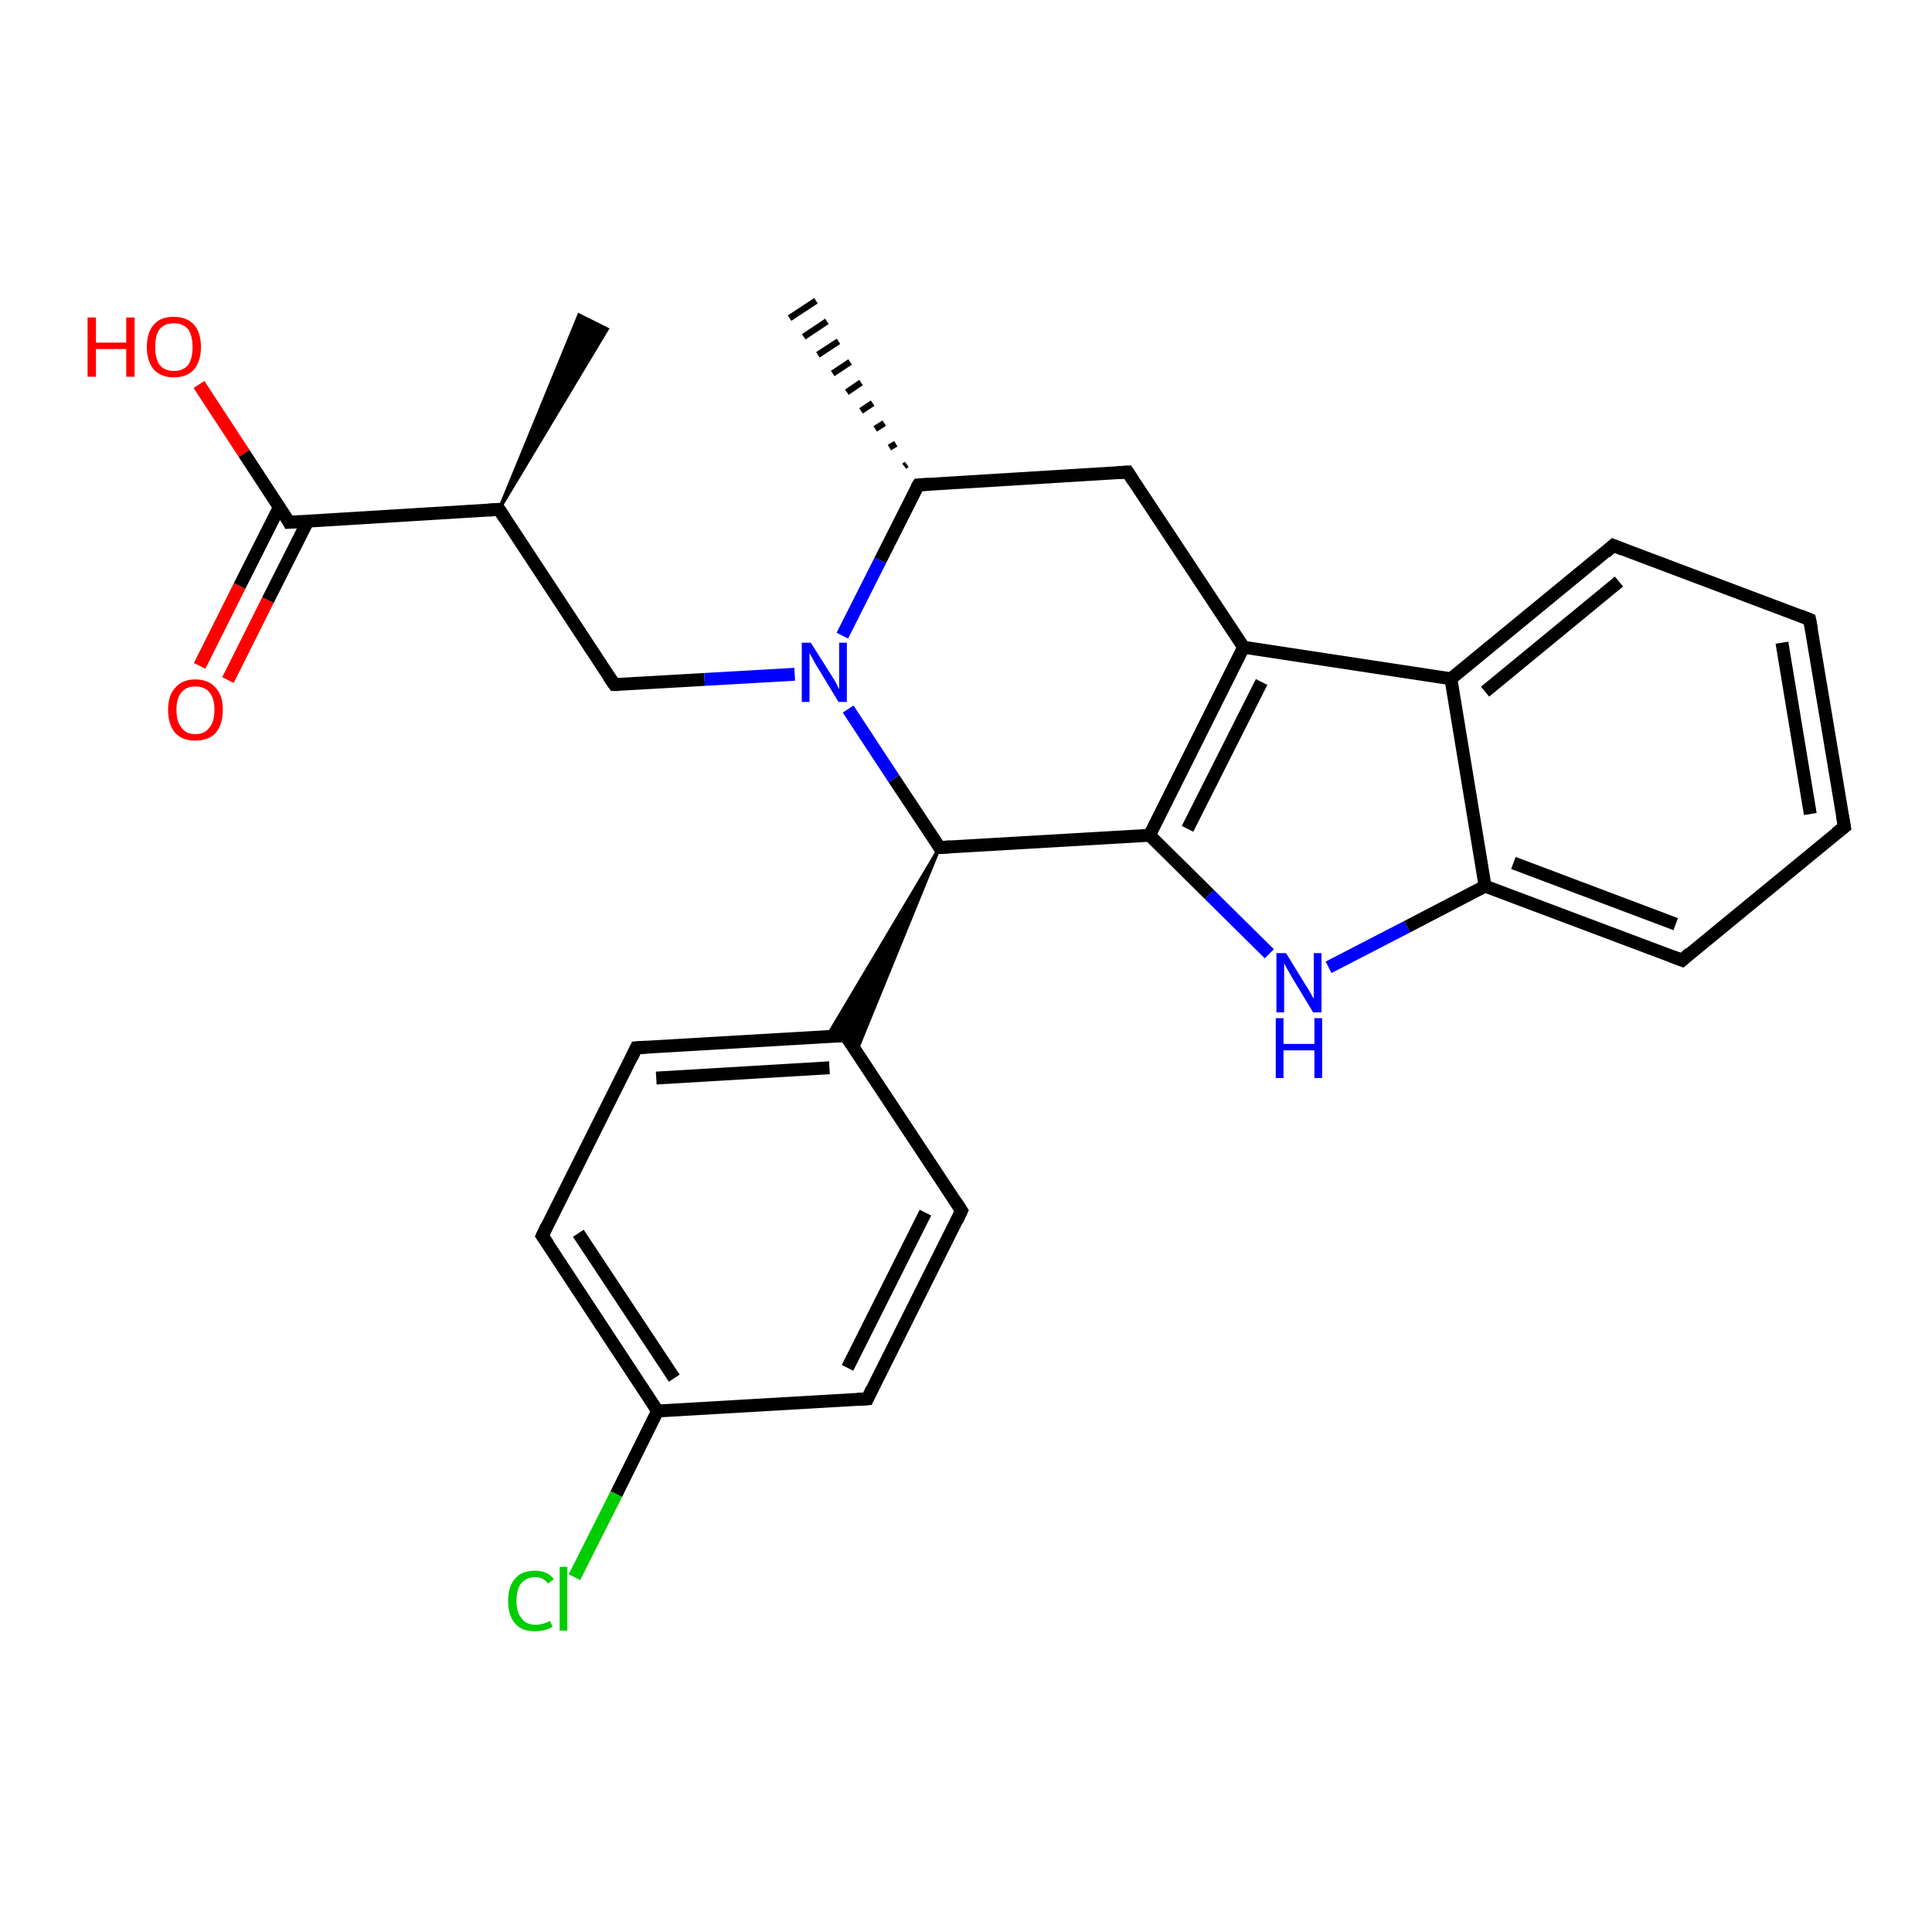 <?xml version='1.0' encoding='iso-8859-1'?>
<svg version='1.1' baseProfile='full'
              xmlns='http://www.w3.org/2000/svg'
                      xmlns:rdkit='http://www.rdkit.org/xml'
                      xmlns:xlink='http://www.w3.org/1999/xlink'
                  xml:space='preserve'
width='300px' height='300px' viewBox='0 0 300 300'>
<!-- END OF HEADER -->
<rect style='opacity:1.0;fill:#FFFFFF;stroke:none' width='300.0' height='300.0' x='0.0' y='0.0'> </rect>
<path class='bond-0 atom-1 atom-0' d='M 77.5,79.1 L 89.9,48.9 L 94.3,51.1 Z' style='fill:#000000;fill-rule:evenodd;fill-opacity:1;stroke:#000000;stroke-width:0.5px;stroke-linecap:butt;stroke-linejoin:miter;stroke-opacity:1;' />
<path class='bond-1 atom-1 atom-2' d='M 77.5,79.1 L 95.4,106.3' style='fill:none;fill-rule:evenodd;stroke:#000000;stroke-width:2.0px;stroke-linecap:butt;stroke-linejoin:miter;stroke-opacity:1' />
<path class='bond-2 atom-2 atom-3' d='M 95.4,106.3 L 109.4,105.5' style='fill:none;fill-rule:evenodd;stroke:#000000;stroke-width:2.0px;stroke-linecap:butt;stroke-linejoin:miter;stroke-opacity:1' />
<path class='bond-2 atom-2 atom-3' d='M 109.4,105.5 L 123.4,104.7' style='fill:none;fill-rule:evenodd;stroke:#0000FF;stroke-width:2.0px;stroke-linecap:butt;stroke-linejoin:miter;stroke-opacity:1' />
<path class='bond-3 atom-3 atom-4' d='M 130.8,98.7 L 136.7,87.0' style='fill:none;fill-rule:evenodd;stroke:#0000FF;stroke-width:2.0px;stroke-linecap:butt;stroke-linejoin:miter;stroke-opacity:1' />
<path class='bond-3 atom-3 atom-4' d='M 136.7,87.0 L 142.6,75.3' style='fill:none;fill-rule:evenodd;stroke:#000000;stroke-width:2.0px;stroke-linecap:butt;stroke-linejoin:miter;stroke-opacity:1' />
<path class='bond-4 atom-4 atom-5' d='M 140.4,72.4 L 140.8,72.1' style='fill:none;fill-rule:evenodd;stroke:#000000;stroke-width:1.0px;stroke-linecap:butt;stroke-linejoin:miter;stroke-opacity:1' />
<path class='bond-4 atom-4 atom-5' d='M 138.1,69.5 L 139.1,68.9' style='fill:none;fill-rule:evenodd;stroke:#000000;stroke-width:1.0px;stroke-linecap:butt;stroke-linejoin:miter;stroke-opacity:1' />
<path class='bond-4 atom-4 atom-5' d='M 135.9,66.6 L 137.3,65.7' style='fill:none;fill-rule:evenodd;stroke:#000000;stroke-width:1.0px;stroke-linecap:butt;stroke-linejoin:miter;stroke-opacity:1' />
<path class='bond-4 atom-4 atom-5' d='M 133.7,63.8 L 135.5,62.6' style='fill:none;fill-rule:evenodd;stroke:#000000;stroke-width:1.0px;stroke-linecap:butt;stroke-linejoin:miter;stroke-opacity:1' />
<path class='bond-4 atom-4 atom-5' d='M 131.5,60.9 L 133.7,59.4' style='fill:none;fill-rule:evenodd;stroke:#000000;stroke-width:1.0px;stroke-linecap:butt;stroke-linejoin:miter;stroke-opacity:1' />
<path class='bond-4 atom-4 atom-5' d='M 129.3,58.0 L 132.0,56.2' style='fill:none;fill-rule:evenodd;stroke:#000000;stroke-width:1.0px;stroke-linecap:butt;stroke-linejoin:miter;stroke-opacity:1' />
<path class='bond-4 atom-4 atom-5' d='M 127.0,55.1 L 130.2,53.0' style='fill:none;fill-rule:evenodd;stroke:#000000;stroke-width:1.0px;stroke-linecap:butt;stroke-linejoin:miter;stroke-opacity:1' />
<path class='bond-4 atom-4 atom-5' d='M 124.8,52.3 L 128.4,49.9' style='fill:none;fill-rule:evenodd;stroke:#000000;stroke-width:1.0px;stroke-linecap:butt;stroke-linejoin:miter;stroke-opacity:1' />
<path class='bond-4 atom-4 atom-5' d='M 122.6,49.4 L 126.7,46.7' style='fill:none;fill-rule:evenodd;stroke:#000000;stroke-width:1.0px;stroke-linecap:butt;stroke-linejoin:miter;stroke-opacity:1' />
<path class='bond-5 atom-4 atom-6' d='M 142.6,75.3 L 175.1,73.3' style='fill:none;fill-rule:evenodd;stroke:#000000;stroke-width:2.0px;stroke-linecap:butt;stroke-linejoin:miter;stroke-opacity:1' />
<path class='bond-6 atom-6 atom-7' d='M 175.1,73.3 L 193.1,100.5' style='fill:none;fill-rule:evenodd;stroke:#000000;stroke-width:2.0px;stroke-linecap:butt;stroke-linejoin:miter;stroke-opacity:1' />
<path class='bond-7 atom-7 atom-8' d='M 193.1,100.5 L 178.5,129.7' style='fill:none;fill-rule:evenodd;stroke:#000000;stroke-width:2.0px;stroke-linecap:butt;stroke-linejoin:miter;stroke-opacity:1' />
<path class='bond-7 atom-7 atom-8' d='M 195.9,105.9 L 184.4,128.7' style='fill:none;fill-rule:evenodd;stroke:#000000;stroke-width:2.0px;stroke-linecap:butt;stroke-linejoin:miter;stroke-opacity:1' />
<path class='bond-8 atom-8 atom-9' d='M 178.5,129.7 L 187.8,138.9' style='fill:none;fill-rule:evenodd;stroke:#000000;stroke-width:2.0px;stroke-linecap:butt;stroke-linejoin:miter;stroke-opacity:1' />
<path class='bond-8 atom-8 atom-9' d='M 187.8,138.9 L 197.1,148.1' style='fill:none;fill-rule:evenodd;stroke:#0000FF;stroke-width:2.0px;stroke-linecap:butt;stroke-linejoin:miter;stroke-opacity:1' />
<path class='bond-9 atom-9 atom-10' d='M 206.3,150.2 L 218.5,143.9' style='fill:none;fill-rule:evenodd;stroke:#0000FF;stroke-width:2.0px;stroke-linecap:butt;stroke-linejoin:miter;stroke-opacity:1' />
<path class='bond-9 atom-9 atom-10' d='M 218.5,143.9 L 230.6,137.6' style='fill:none;fill-rule:evenodd;stroke:#000000;stroke-width:2.0px;stroke-linecap:butt;stroke-linejoin:miter;stroke-opacity:1' />
<path class='bond-10 atom-10 atom-11' d='M 230.6,137.6 L 261.2,149.1' style='fill:none;fill-rule:evenodd;stroke:#000000;stroke-width:2.0px;stroke-linecap:butt;stroke-linejoin:miter;stroke-opacity:1' />
<path class='bond-10 atom-10 atom-11' d='M 235.0,134.0 L 260.2,143.5' style='fill:none;fill-rule:evenodd;stroke:#000000;stroke-width:2.0px;stroke-linecap:butt;stroke-linejoin:miter;stroke-opacity:1' />
<path class='bond-11 atom-11 atom-12' d='M 261.2,149.1 L 286.4,128.4' style='fill:none;fill-rule:evenodd;stroke:#000000;stroke-width:2.0px;stroke-linecap:butt;stroke-linejoin:miter;stroke-opacity:1' />
<path class='bond-12 atom-12 atom-13' d='M 286.4,128.4 L 281.0,96.2' style='fill:none;fill-rule:evenodd;stroke:#000000;stroke-width:2.0px;stroke-linecap:butt;stroke-linejoin:miter;stroke-opacity:1' />
<path class='bond-12 atom-12 atom-13' d='M 281.1,126.4 L 276.7,99.8' style='fill:none;fill-rule:evenodd;stroke:#000000;stroke-width:2.0px;stroke-linecap:butt;stroke-linejoin:miter;stroke-opacity:1' />
<path class='bond-13 atom-13 atom-14' d='M 281.0,96.2 L 250.5,84.7' style='fill:none;fill-rule:evenodd;stroke:#000000;stroke-width:2.0px;stroke-linecap:butt;stroke-linejoin:miter;stroke-opacity:1' />
<path class='bond-14 atom-14 atom-15' d='M 250.5,84.7 L 225.3,105.4' style='fill:none;fill-rule:evenodd;stroke:#000000;stroke-width:2.0px;stroke-linecap:butt;stroke-linejoin:miter;stroke-opacity:1' />
<path class='bond-14 atom-14 atom-15' d='M 251.4,90.3 L 230.6,107.4' style='fill:none;fill-rule:evenodd;stroke:#000000;stroke-width:2.0px;stroke-linecap:butt;stroke-linejoin:miter;stroke-opacity:1' />
<path class='bond-15 atom-8 atom-16' d='M 178.5,129.7 L 145.9,131.6' style='fill:none;fill-rule:evenodd;stroke:#000000;stroke-width:2.0px;stroke-linecap:butt;stroke-linejoin:miter;stroke-opacity:1' />
<path class='bond-16 atom-16 atom-17' d='M 145.9,131.6 L 133.0,163.2 L 131.3,160.8 Z' style='fill:#000000;fill-rule:evenodd;fill-opacity:1;stroke:#000000;stroke-width:0.5px;stroke-linecap:butt;stroke-linejoin:miter;stroke-opacity:1;' />
<path class='bond-16 atom-16 atom-17' d='M 145.9,131.6 L 131.3,160.8 L 128.4,161.0 Z' style='fill:#000000;fill-rule:evenodd;fill-opacity:1;stroke:#000000;stroke-width:0.5px;stroke-linecap:butt;stroke-linejoin:miter;stroke-opacity:1;' />
<path class='bond-17 atom-17 atom-18' d='M 131.3,160.8 L 98.8,162.7' style='fill:none;fill-rule:evenodd;stroke:#000000;stroke-width:2.0px;stroke-linecap:butt;stroke-linejoin:miter;stroke-opacity:1' />
<path class='bond-17 atom-17 atom-18' d='M 128.8,165.8 L 101.9,167.4' style='fill:none;fill-rule:evenodd;stroke:#000000;stroke-width:2.0px;stroke-linecap:butt;stroke-linejoin:miter;stroke-opacity:1' />
<path class='bond-18 atom-18 atom-19' d='M 98.8,162.7 L 84.2,191.9' style='fill:none;fill-rule:evenodd;stroke:#000000;stroke-width:2.0px;stroke-linecap:butt;stroke-linejoin:miter;stroke-opacity:1' />
<path class='bond-19 atom-19 atom-20' d='M 84.2,191.9 L 102.1,219.1' style='fill:none;fill-rule:evenodd;stroke:#000000;stroke-width:2.0px;stroke-linecap:butt;stroke-linejoin:miter;stroke-opacity:1' />
<path class='bond-19 atom-19 atom-20' d='M 89.8,191.5 L 104.7,214.0' style='fill:none;fill-rule:evenodd;stroke:#000000;stroke-width:2.0px;stroke-linecap:butt;stroke-linejoin:miter;stroke-opacity:1' />
<path class='bond-20 atom-20 atom-21' d='M 102.1,219.1 L 95.7,232.0' style='fill:none;fill-rule:evenodd;stroke:#000000;stroke-width:2.0px;stroke-linecap:butt;stroke-linejoin:miter;stroke-opacity:1' />
<path class='bond-20 atom-20 atom-21' d='M 95.7,232.0 L 89.2,244.9' style='fill:none;fill-rule:evenodd;stroke:#00CC00;stroke-width:2.0px;stroke-linecap:butt;stroke-linejoin:miter;stroke-opacity:1' />
<path class='bond-21 atom-20 atom-22' d='M 102.1,219.1 L 134.7,217.2' style='fill:none;fill-rule:evenodd;stroke:#000000;stroke-width:2.0px;stroke-linecap:butt;stroke-linejoin:miter;stroke-opacity:1' />
<path class='bond-22 atom-22 atom-23' d='M 134.7,217.2 L 149.3,188.0' style='fill:none;fill-rule:evenodd;stroke:#000000;stroke-width:2.0px;stroke-linecap:butt;stroke-linejoin:miter;stroke-opacity:1' />
<path class='bond-22 atom-22 atom-23' d='M 131.6,212.4 L 143.7,188.3' style='fill:none;fill-rule:evenodd;stroke:#000000;stroke-width:2.0px;stroke-linecap:butt;stroke-linejoin:miter;stroke-opacity:1' />
<path class='bond-23 atom-1 atom-24' d='M 77.5,79.1 L 44.9,81.1' style='fill:none;fill-rule:evenodd;stroke:#000000;stroke-width:2.0px;stroke-linecap:butt;stroke-linejoin:miter;stroke-opacity:1' />
<path class='bond-24 atom-24 atom-25' d='M 44.9,81.1 L 37.9,70.4' style='fill:none;fill-rule:evenodd;stroke:#000000;stroke-width:2.0px;stroke-linecap:butt;stroke-linejoin:miter;stroke-opacity:1' />
<path class='bond-24 atom-24 atom-25' d='M 37.9,70.4 L 30.9,59.7' style='fill:none;fill-rule:evenodd;stroke:#FF0000;stroke-width:2.0px;stroke-linecap:butt;stroke-linejoin:miter;stroke-opacity:1' />
<path class='bond-25 atom-24 atom-26' d='M 43.4,78.7 L 37.2,91.0' style='fill:none;fill-rule:evenodd;stroke:#000000;stroke-width:2.0px;stroke-linecap:butt;stroke-linejoin:miter;stroke-opacity:1' />
<path class='bond-25 atom-24 atom-26' d='M 37.2,91.0 L 31.0,103.4' style='fill:none;fill-rule:evenodd;stroke:#FF0000;stroke-width:2.0px;stroke-linecap:butt;stroke-linejoin:miter;stroke-opacity:1' />
<path class='bond-25 atom-24 atom-26' d='M 47.8,80.9 L 41.6,93.2' style='fill:none;fill-rule:evenodd;stroke:#000000;stroke-width:2.0px;stroke-linecap:butt;stroke-linejoin:miter;stroke-opacity:1' />
<path class='bond-25 atom-24 atom-26' d='M 41.6,93.2 L 35.4,105.6' style='fill:none;fill-rule:evenodd;stroke:#FF0000;stroke-width:2.0px;stroke-linecap:butt;stroke-linejoin:miter;stroke-opacity:1' />
<path class='bond-26 atom-16 atom-3' d='M 145.9,131.6 L 138.8,120.9' style='fill:none;fill-rule:evenodd;stroke:#000000;stroke-width:2.0px;stroke-linecap:butt;stroke-linejoin:miter;stroke-opacity:1' />
<path class='bond-26 atom-16 atom-3' d='M 138.8,120.9 L 131.7,110.1' style='fill:none;fill-rule:evenodd;stroke:#0000FF;stroke-width:2.0px;stroke-linecap:butt;stroke-linejoin:miter;stroke-opacity:1' />
<path class='bond-27 atom-23 atom-17' d='M 149.3,188.0 L 131.3,160.8' style='fill:none;fill-rule:evenodd;stroke:#000000;stroke-width:2.0px;stroke-linecap:butt;stroke-linejoin:miter;stroke-opacity:1' />
<path class='bond-28 atom-15 atom-7' d='M 225.3,105.4 L 193.1,100.5' style='fill:none;fill-rule:evenodd;stroke:#000000;stroke-width:2.0px;stroke-linecap:butt;stroke-linejoin:miter;stroke-opacity:1' />
<path class='bond-29 atom-15 atom-10' d='M 225.3,105.4 L 230.6,137.6' style='fill:none;fill-rule:evenodd;stroke:#000000;stroke-width:2.0px;stroke-linecap:butt;stroke-linejoin:miter;stroke-opacity:1' />
<path d='M 78.4,80.5 L 77.5,79.1 L 75.9,79.2' style='fill:none;stroke:#000000;stroke-width:2.0px;stroke-linecap:butt;stroke-linejoin:miter;stroke-opacity:1;' />
<path d='M 94.5,105.0 L 95.4,106.3 L 96.1,106.3' style='fill:none;stroke:#000000;stroke-width:2.0px;stroke-linecap:butt;stroke-linejoin:miter;stroke-opacity:1;' />
<path d='M 142.3,75.8 L 142.6,75.3 L 144.2,75.2' style='fill:none;stroke:#000000;stroke-width:2.0px;stroke-linecap:butt;stroke-linejoin:miter;stroke-opacity:1;' />
<path d='M 173.5,73.4 L 175.1,73.3 L 176.0,74.7' style='fill:none;stroke:#000000;stroke-width:2.0px;stroke-linecap:butt;stroke-linejoin:miter;stroke-opacity:1;' />
<path d='M 259.6,148.5 L 261.2,149.1 L 262.4,148.0' style='fill:none;stroke:#000000;stroke-width:2.0px;stroke-linecap:butt;stroke-linejoin:miter;stroke-opacity:1;' />
<path d='M 285.1,129.4 L 286.4,128.4 L 286.1,126.7' style='fill:none;stroke:#000000;stroke-width:2.0px;stroke-linecap:butt;stroke-linejoin:miter;stroke-opacity:1;' />
<path d='M 281.3,97.8 L 281.0,96.2 L 279.5,95.6' style='fill:none;stroke:#000000;stroke-width:2.0px;stroke-linecap:butt;stroke-linejoin:miter;stroke-opacity:1;' />
<path d='M 252.0,85.3 L 250.5,84.7 L 249.3,85.8' style='fill:none;stroke:#000000;stroke-width:2.0px;stroke-linecap:butt;stroke-linejoin:miter;stroke-opacity:1;' />
<path d='M 147.6,131.5 L 145.9,131.6 L 145.6,131.1' style='fill:none;stroke:#000000;stroke-width:2.0px;stroke-linecap:butt;stroke-linejoin:miter;stroke-opacity:1;' />
<path d='M 129.7,160.9 L 131.3,160.8 L 132.2,162.1' style='fill:none;stroke:#000000;stroke-width:2.0px;stroke-linecap:butt;stroke-linejoin:miter;stroke-opacity:1;' />
<path d='M 100.4,162.6 L 98.8,162.7 L 98.1,164.2' style='fill:none;stroke:#000000;stroke-width:2.0px;stroke-linecap:butt;stroke-linejoin:miter;stroke-opacity:1;' />
<path d='M 84.9,190.4 L 84.2,191.9 L 85.1,193.2' style='fill:none;stroke:#000000;stroke-width:2.0px;stroke-linecap:butt;stroke-linejoin:miter;stroke-opacity:1;' />
<path d='M 133.1,217.3 L 134.7,217.2 L 135.4,215.7' style='fill:none;stroke:#000000;stroke-width:2.0px;stroke-linecap:butt;stroke-linejoin:miter;stroke-opacity:1;' />
<path d='M 148.6,189.5 L 149.3,188.0 L 148.4,186.6' style='fill:none;stroke:#000000;stroke-width:2.0px;stroke-linecap:butt;stroke-linejoin:miter;stroke-opacity:1;' />
<path d='M 46.6,81.0 L 44.9,81.1 L 44.6,80.5' style='fill:none;stroke:#000000;stroke-width:2.0px;stroke-linecap:butt;stroke-linejoin:miter;stroke-opacity:1;' />
<path class='atom-3' d='M 125.9 99.8
L 129.0 104.7
Q 129.3 105.2, 129.8 106.0
Q 130.2 106.9, 130.3 107.0
L 130.3 99.8
L 131.5 99.8
L 131.5 109.0
L 130.2 109.0
L 127.0 103.7
Q 126.6 103.1, 126.2 102.3
Q 125.8 101.6, 125.7 101.4
L 125.7 109.0
L 124.5 109.0
L 124.5 99.8
L 125.9 99.8
' fill='#0000FF'/>
<path class='atom-9' d='M 199.7 148.0
L 202.7 152.9
Q 203.0 153.3, 203.5 154.2
Q 204.0 155.1, 204.0 155.1
L 204.0 148.0
L 205.2 148.0
L 205.2 157.2
L 203.9 157.2
L 200.7 151.9
Q 200.3 151.2, 199.9 150.5
Q 199.5 149.8, 199.4 149.6
L 199.4 157.2
L 198.2 157.2
L 198.2 148.0
L 199.7 148.0
' fill='#0000FF'/>
<path class='atom-9' d='M 198.1 158.1
L 199.3 158.1
L 199.3 162.1
L 204.1 162.1
L 204.1 158.1
L 205.3 158.1
L 205.3 167.4
L 204.1 167.4
L 204.1 163.1
L 199.3 163.1
L 199.3 167.4
L 198.1 167.4
L 198.1 158.1
' fill='#0000FF'/>
<path class='atom-21' d='M 78.9 248.6
Q 78.9 246.3, 80.0 245.1
Q 81.0 243.9, 83.1 243.9
Q 85.0 243.9, 86.0 245.2
L 85.1 245.9
Q 84.4 244.9, 83.1 244.9
Q 81.7 244.9, 80.9 245.9
Q 80.2 246.8, 80.2 248.6
Q 80.2 250.4, 81.0 251.3
Q 81.7 252.3, 83.2 252.3
Q 84.2 252.3, 85.4 251.7
L 85.8 252.6
Q 85.3 252.9, 84.6 253.1
Q 83.9 253.3, 83.0 253.3
Q 81.0 253.3, 80.0 252.1
Q 78.9 250.9, 78.9 248.6
' fill='#00CC00'/>
<path class='atom-21' d='M 86.9 243.3
L 88.1 243.3
L 88.1 253.2
L 86.9 253.2
L 86.9 243.3
' fill='#00CC00'/>
<path class='atom-25' d='M 13.6 49.3
L 14.9 49.3
L 14.9 53.2
L 19.6 53.2
L 19.6 49.3
L 20.9 49.3
L 20.9 58.5
L 19.6 58.5
L 19.6 54.2
L 14.9 54.2
L 14.9 58.5
L 13.6 58.5
L 13.6 49.3
' fill='#FF0000'/>
<path class='atom-25' d='M 22.8 53.9
Q 22.8 51.6, 23.9 50.4
Q 24.9 49.2, 27.0 49.2
Q 29.0 49.2, 30.1 50.4
Q 31.2 51.6, 31.2 53.9
Q 31.2 56.1, 30.1 57.4
Q 29.0 58.6, 27.0 58.6
Q 25.0 58.6, 23.9 57.4
Q 22.8 56.1, 22.8 53.9
M 27.0 57.6
Q 28.4 57.6, 29.2 56.7
Q 29.9 55.7, 29.9 53.9
Q 29.9 52.1, 29.2 51.1
Q 28.4 50.2, 27.0 50.2
Q 25.6 50.2, 24.8 51.1
Q 24.1 52.0, 24.1 53.9
Q 24.1 55.7, 24.8 56.7
Q 25.6 57.6, 27.0 57.6
' fill='#FF0000'/>
<path class='atom-26' d='M 26.1 110.2
Q 26.1 108.0, 27.2 106.8
Q 28.3 105.5, 30.3 105.5
Q 32.4 105.5, 33.5 106.8
Q 34.6 108.0, 34.6 110.2
Q 34.6 112.5, 33.5 113.8
Q 32.4 115.0, 30.3 115.0
Q 28.3 115.0, 27.2 113.8
Q 26.1 112.5, 26.1 110.2
M 30.3 114.0
Q 31.8 114.0, 32.5 113.0
Q 33.3 112.1, 33.3 110.2
Q 33.3 108.4, 32.5 107.5
Q 31.8 106.6, 30.3 106.6
Q 28.9 106.6, 28.2 107.5
Q 27.4 108.4, 27.4 110.2
Q 27.4 112.1, 28.2 113.0
Q 28.9 114.0, 30.3 114.0
' fill='#FF0000'/>
</svg>
